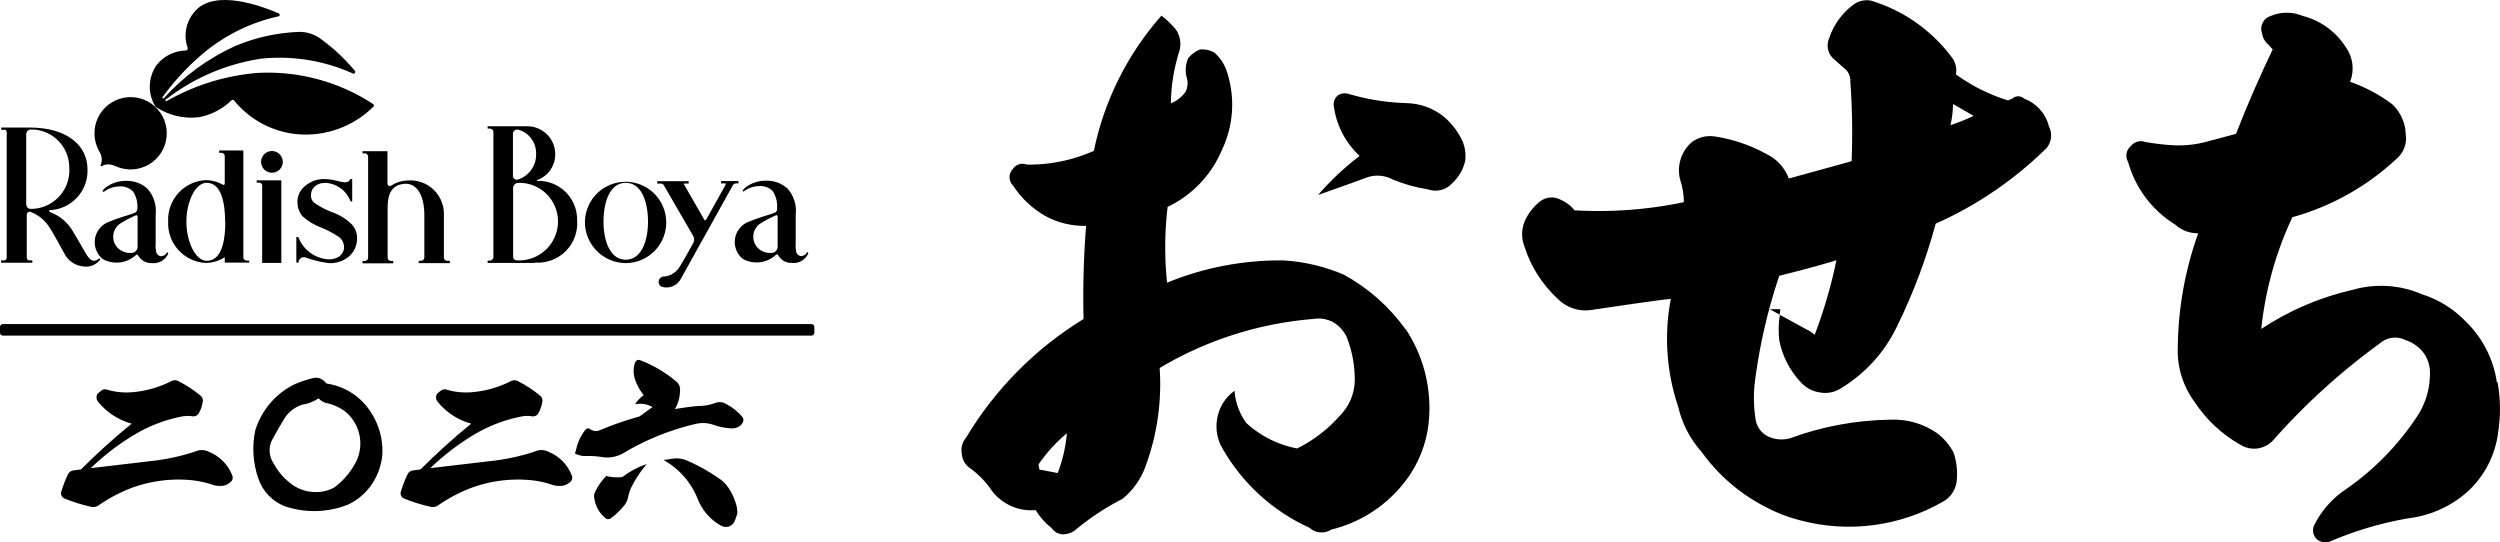 <svg xmlns="http://www.w3.org/2000/svg" xmlns:xlink="http://www.w3.org/1999/xlink" width="138.272" height="29.995" viewBox="0 0 138.272 29.995">
  <defs>
    <clipPath id="clip-path">
      <path id="logo-main_2025" d="M9.47,5.91a2.1,2.1,0,0,1,.05-2.29,2.112,2.112,0,0,1,1.62-.82.117.117,0,0,0,.11-.15A2.005,2.005,0,0,1,11.62.67c1.09-1.35,3.85-.28,4.67.08a.085.085,0,0,1-.01.16,9.735,9.735,0,0,0-4.04,1.94A13.551,13.551,0,0,0,9.86,5.38c-.03.04.03.1.07.06a12.049,12.049,0,0,1,3.95-2.89,10.13,10.13,0,0,1,3.53-.78,1.984,1.984,0,0,1,1.22.4c.25.19.56.43.85.69a11.711,11.711,0,0,1,1,1.04.1.1,0,0,1-.12.16,9.9,9.9,0,0,0-5.03-.81,11.361,11.361,0,0,0-5.3,2.27.048.048,0,0,0,.05.08A12.157,12.157,0,0,1,15.1,4.04a10.623,10.623,0,0,1,6.39,1.71.1.1,0,0,1,.01.18,5.318,5.318,0,0,1-4.19,1.5,5.118,5.118,0,0,1-3.49-1.86.1.1,0,0,0-.15-.01,3.521,3.521,0,0,1-1.8.93A3.541,3.541,0,0,1,9.5,5.93a.035.035,0,0,1-.01-.02H9.47ZM6.39,8.43a.031.031,0,0,0,.01.02.783.783,0,0,1,.03.7.04.04,0,0,0,.05.05.783.783,0,0,1,.7-.03H7.2s.06.03.09.04a2,2,0,1,0-.95-.87c.02.03.03.06.05.09ZM1.1,7.19H.94V7.06H2.49c2.17,0,3.22,1.05,3.22,2.31a2.179,2.179,0,0,1-2.07,2.26c-.06,0-.07.09,0,.11A2.394,2.394,0,0,1,4.9,12.8s.47.79.68,1.16c.24.43.39.47.51.47a.58.58,0,0,0,.28-.14l.05.06a.953.953,0,0,1-.86.4,1.315,1.315,0,0,1-1.14-.74c-.26-.46-.57-1.06-.85-1.48a2.1,2.1,0,0,0-1.01-.8.157.157,0,0,0-.21.15v2.38a.154.154,0,0,0,.15.15h.16v.13H.93v-.13h.16a.154.154,0,0,0,.15-.15V7.32a.154.154,0,0,0-.15-.15v.02Zm1.23,4.14a.233.233,0,0,0,.23.23h.07A2.133,2.133,0,0,0,4.7,9.26,2.1,2.1,0,0,0,2.65,7.17H2.59a.269.269,0,0,0-.27.27v3.89h0Zm17.36,2.82a1.027,1.027,0,0,1-.66.2,1.916,1.916,0,0,1-1.66-1.23h-.11v1.41h.12a.3.3,0,0,1,.4-.28,5.713,5.713,0,0,0,1.28.31,1.606,1.606,0,0,0,1.09-.35,1.319,1.319,0,0,0,.47-1,1.12,1.12,0,0,0-.29-.79,2.991,2.991,0,0,0-1.12-.69,4.477,4.477,0,0,1-.92-.48.508.508,0,0,1-.22-.45c0-.27.18-.68.83-.68a1.585,1.585,0,0,1,1.36,1.03h.09V9.91h-.11c-.06.14-.15.2-.37.17a2.426,2.426,0,0,1-.39-.08,3.263,3.263,0,0,0-.67-.09,1.6,1.6,0,0,0-1.05.37,1.127,1.127,0,0,0-.44.95,1.2,1.2,0,0,0,.27.73,3.263,3.263,0,0,0,1.06.64,5.3,5.3,0,0,1,1,.54.731.731,0,0,1,.25.54.6.6,0,0,1-.23.47ZM15.91,8.36a.6.6,0,1,0,.6.6A.6.6,0,0,0,15.91,8.36Zm.52,6.19V9.98H15.07v.13h.14a.164.164,0,0,1,.16.16v4.28h1.06Zm4.49-6.19v.13h.13a.186.186,0,0,1,.18.18v5.59a.186.186,0,0,1-.18.18h-.13v.13h1.7v-.13h-.13a.186.186,0,0,1-.18-.18V11.54c0-.76.18-1.23.8-1.35.83-.15,1.23.65,1.23,1.72v2.34a.186.186,0,0,1-.18.18h-.13v.13h1.72v-.13H25.6a.186.186,0,0,1-.18-.18V11.98a1.86,1.86,0,0,0-2.03-1.99,1.7,1.7,0,0,0-.88.28.133.133,0,0,1-.21-.11V8.37H20.91ZM13.3,14.55v-.32a1.937,1.937,0,0,1-1.05.32,2.188,2.188,0,0,1-2.08-2.29,2.188,2.188,0,0,1,2.08-2.29,1.886,1.886,0,0,1,.94.25.07.07,0,0,0,.11-.06V8.64a.186.186,0,0,0-.18-.18h-.13V8.33h1.34v5.91a.186.186,0,0,0,.18.18h.14v.11H13.3v.02Zm.02-2.28c0-1.07-.22-2.15-1.02-2.15-.64,0-1.12,1.07-1.12,2.15s.49,2.16,1.12,2.16c.83,0,1.03-1.09,1.03-2.16h0ZM8.47,11.6v-.1a1.514,1.514,0,0,0-.24-.9.947.947,0,0,0-.76-.28,1.46,1.46,0,0,0-.87.31l-.06-.07a1.618,1.618,0,0,1,.18-.19,1.847,1.847,0,0,1,1.12-.36,1.677,1.677,0,0,1,1.18.43,1.829,1.829,0,0,1,.46,1.44v1.59a1.554,1.554,0,0,0,.04.51.3.3,0,0,0,.27.2.418.418,0,0,0,.33-.23l.06.07a.884.884,0,0,1-.92.54.823.823,0,0,1-.75-.43.083.083,0,0,0-.11-.03,1.577,1.577,0,0,1-1.84.24,1.2,1.2,0,0,1,.35-2.07c.49-.21,1.02-.35,1.22-.42s.32-.1.32-.26h.02Zm0,.35s-.04-.06-.07-.04a6.334,6.334,0,0,0-.81.42.882.882,0,0,0-.09,1.49.969.969,0,0,0,.68.17.335.335,0,0,0,.3-.33V11.94H8.47Zm21.99,2.6H27.84v-.13h.12a.2.2,0,0,0,.2-.2V7.32a.2.2,0,0,0-.2-.2h-.12V6.99h2.19a1.545,1.545,0,0,1,1.55,1.55,1.505,1.505,0,0,1-.99,1.42.025.025,0,0,0,0,.05,2.14,2.14,0,0,1,2.2,2.18,2.178,2.178,0,0,1-2.34,2.34h0v.02ZM29.24,9.74a.212.212,0,0,0,.27.2,1.453,1.453,0,0,0,1.01-1.47,1.344,1.344,0,0,0-.98-1.29.242.242,0,0,0-.3.23V9.73h0Zm.42,4.67a2.162,2.162,0,0,0,2.07-2.06,2.137,2.137,0,0,0-2.16-2.23h-.03a.29.29,0,0,0-.29.29V14.2a.211.211,0,0,0,.21.21h.21Zm3.56-2.14a2.25,2.25,0,1,1,2.25,2.29A2.275,2.275,0,0,1,33.22,12.27Zm1.03,0c0,1.07.37,2.1,1.23,2.1s1.23-1.03,1.23-2.1-.34-2.15-1.23-2.15S34.25,11.2,34.25,12.27ZM42,10.62l-.06-.07a1.618,1.618,0,0,1,.18-.19A1.847,1.847,0,0,1,43.24,10a1.677,1.677,0,0,1,1.18.43,1.829,1.829,0,0,1,.46,1.44v1.59a1.554,1.554,0,0,0,.04.51.3.3,0,0,0,.27.2.418.418,0,0,0,.33-.23l.06.07a.884.884,0,0,1-.92.54.823.823,0,0,1-.75-.43.083.083,0,0,0-.11-.03,1.577,1.577,0,0,1-1.84.24,1.2,1.2,0,0,1,.35-2.07c.49-.21,1.02-.35,1.22-.42s.32-.1.32-.26v-.1a1.514,1.514,0,0,0-.24-.9.947.947,0,0,0-.76-.28,1.46,1.46,0,0,0-.87.31H42Zm1.87,1.33s-.04-.06-.07-.04a6.334,6.334,0,0,0-.81.42.882.882,0,0,0-.09,1.49.969.969,0,0,0,.68.17.335.335,0,0,0,.3-.33V11.94h0Zm-6.31-1.74,1.64,2.83a.415.415,0,0,1,0,.43c-.22.4-.7,1.26-.8,1.38a1.1,1.1,0,0,1-.78.45.3.3,0,0,0-.17.56.889.889,0,0,0,1.07-.42c.05-.08,2.48-4.45,2.88-5.18a.219.219,0,0,1,.18-.11h.13v-.13h-.96v.13H41v.08l-1.08,1.94s-.08.04-.09,0l-1.12-1.95s-.04-.06,0-.06h.25v-.13H37.22v.13h.24s.08.02.09.06h0Zm41.06,8a7.907,7.907,0,0,1,1.3,4.77,6.454,6.454,0,0,1-1.03,3.23A7.338,7.338,0,0,1,74.5,29.3a.984.984,0,0,1-1.2-.1,10.568,10.568,0,0,1-4.84-4.43,2.4,2.4,0,0,1-.27-1.61,2.364,2.364,0,0,1,.96-1.54,3.474,3.474,0,0,0,.65,1.78,5.732,5.732,0,0,0,2.81,1.41,7.666,7.666,0,0,0,2.4-1.85,2.821,2.821,0,0,0,.79-1.99,6.4,6.4,0,0,0-.45-2.33,1.876,1.876,0,0,0-.76-.82,1.712,1.712,0,0,0-1.1-.17,19.708,19.708,0,0,0-8.48,2.71,13.119,13.119,0,0,1-.79,5.46,4.071,4.071,0,0,1-1.27,1.78,14.235,14.235,0,0,0-2.64,1.75,1.1,1.1,0,0,1-.62.21.776.776,0,0,1-.65-.34,3.741,3.741,0,0,1-.89-1,2.729,2.729,0,0,1-2.54-1.24,5.062,5.062,0,0,0-1.06-1.06,1.026,1.026,0,0,1-.48-.79,1.077,1.077,0,0,1,.24-.93,19.369,19.369,0,0,1,6.49-6.55,49.867,49.867,0,0,1,.14-5.15,4.5,4.5,0,0,1-2.26-.55,5.212,5.212,0,0,1-1.78-1.68.64.64,0,0,1-.03-.89.638.638,0,0,1,.79-.27,8.8,8.8,0,0,0,3.71-.76A16.209,16.209,0,0,1,65.11.87a5.191,5.191,0,0,1,.79.76,1.422,1.422,0,0,1,.21,1.17,9.956,9.956,0,0,0-.48,2.92,1.788,1.788,0,0,0,.82-.65,1.046,1.046,0,0,0,.07-.72,1.622,1.622,0,0,1,.07-1.13,1.688,1.688,0,0,1,.65-.48,1.4,1.4,0,0,1,.79.17,2.383,2.383,0,0,1,.72,1.13,5.815,5.815,0,0,1-.31,4.29,6.1,6.1,0,0,1-2.99,3.12,18.9,18.9,0,0,0-.03,4.19,16.455,16.455,0,0,1,6.45-1.23,10.013,10.013,0,0,1,3.33.79,10.274,10.274,0,0,1,3.43,3.05v-.03h-.01ZM59.88,23.97a8.363,8.363,0,0,0-1.54,1.68q-.045.045,0,.21c0,.1.03.14.14.14l.89.17a8.2,8.2,0,0,0,.51-2.2ZM80.74,6.47a3.4,3.4,0,0,0-2.09-.76,12.58,12.58,0,0,1-3.19-.51.7.7,0,0,0-.62.1.678.678,0,0,0-.21.48,4.554,4.554,0,0,0,1.44,2.85,15.455,15.455,0,0,0-2.3,2.16c1.37-.48,2.23-.79,2.68-.96a1.774,1.774,0,0,1,1.44.1,8.422,8.422,0,0,0,1.96.55,1.233,1.233,0,0,0,1.34-.34,2.394,2.394,0,0,0,.72-1.24,2.126,2.126,0,0,0-.14-1.06A3.933,3.933,0,0,0,80.74,6.47Zm33.43.48a1.1,1.1,0,0,1-.1,1.24,20.808,20.808,0,0,1-6.14,4.19,31.156,31.156,0,0,1-2.13,5.66,8.035,8.035,0,0,1-3.09,3.43,1.6,1.6,0,0,1-1.2.24,1.716,1.716,0,0,1-1.03-.55,4.671,4.671,0,0,1-1.2-2.33,5.21,5.21,0,0,1,.03-1.41l1.61.88c.05.04.16.11.32.22a26.677,26.677,0,0,0,1.2-4.12c-.31.1-1.34.41-3.16.86a30.249,30.249,0,0,0-1.37,6.04,7.728,7.728,0,0,0,.07,1.96,1.255,1.255,0,0,0,.69.89,1.77,1.77,0,0,0,1.2.1,16.667,16.667,0,0,1,5.52-1.03,4.2,4.2,0,0,1,2.64.76,3.274,3.274,0,0,1,.89,1.06,3.767,3.767,0,0,1,.17,1.61,1.5,1.5,0,0,1-.75,1.1,10.464,10.464,0,0,1-7.93,1.03,8.4,8.4,0,0,1-1.92-.75,9.9,9.9,0,0,1-3.5-3.02,5.667,5.667,0,0,1-1.3-2.5,11.763,11.763,0,0,1-.41-5.97c-.41.03-1.89.24-4.46.62A2.158,2.158,0,0,1,87,16.51a6.713,6.713,0,0,1-1.82-2.88,1.866,1.866,0,0,1,.03-1.41,2.926,2.926,0,0,1,.82-1.06,1.05,1.05,0,0,1,1.17-.1,2.015,2.015,0,0,1,.76.58A23.114,23.114,0,0,0,94,11.19a3.784,3.784,0,0,0-.17-1.13,2.062,2.062,0,0,1,.62-2.2,1.7,1.7,0,0,1,1.24-.31,8.5,8.5,0,0,1,2.85.96,2.468,2.468,0,0,1,1.27,1.37c1.47-.41,2.64-.72,3.47-.96a38.976,38.976,0,0,0-.07-4.39.869.869,0,0,0-.34-.75l-.51-.45a1.007,1.007,0,0,1-.31-1.24A3.775,3.775,0,0,1,103.32.31a1.249,1.249,0,0,1,1.03-.27,8.736,8.736,0,0,1,4.46,3.12,1.191,1.191,0,0,1,.24.96,9.848,9.848,0,0,0,2.88,1.44l.24-.1a.477.477,0,0,1,.65,0,2.213,2.213,0,0,1,1.37,1.51h0l-.02-.02Zm-4.15-.54-1.13-.65a5.675,5.675,0,0,1-.14,1.17,11.916,11.916,0,0,0,1.27-.51h0ZM98.76,17.11l.54.3c.01-.1.03-.2.04-.3Zm2.15,1.19.28.15C100.91,18.27,100.82,18.23,100.91,18.3Zm38.06,2.86a5.864,5.864,0,0,0-1.75-3.4,5.73,5.73,0,0,0-2.4-1.48,5.7,5.7,0,0,0-3.84-.24,15.239,15.239,0,0,0-5.04,2.16,19.11,19.11,0,0,1,1.72-6.18,13.843,13.843,0,0,0,5.76-3.23,1.468,1.468,0,0,0,.51-1.34l-.03-.34a2.419,2.419,0,0,0-.72-1.34,8.6,8.6,0,0,0-2.33-1.24,2.009,2.009,0,0,0-.24-1.92A3.988,3.988,0,0,0,128.24.89a2.289,2.289,0,0,0-1.78,0,.738.738,0,0,0-.48.96,1.026,1.026,0,0,0,.38.65l.21.24c-.69,1.44-1.37,2.98-2.03,4.67l-1.68.45a6.032,6.032,0,0,1-1.96.17,13.141,13.141,0,0,1-1.37-.17.719.719,0,0,0-.82.24.678.678,0,0,0-.14.86,5.939,5.939,0,0,0,2.61,3.47,1.832,1.832,0,0,0,1.27.48,19.269,19.269,0,0,0-1.13,6.28,4.779,4.779,0,0,0,.93,3.05,7.369,7.369,0,0,0,2.54,2.37,1.428,1.428,0,0,0,1.82-.27,36.454,36.454,0,0,1,5.9-5.35,1.269,1.269,0,0,1,1.41-.17,2.025,2.025,0,0,1,1.1.86,1.955,1.955,0,0,1,.24,1.17,4.208,4.208,0,0,1-.62,2.06,14.809,14.809,0,0,1-4.01,4.15,5.153,5.153,0,0,0-1.78,2.02.688.688,0,0,0,.17.76.726.726,0,0,0,.76.1,19.162,19.162,0,0,1,4.32-1.27,6,6,0,0,0,3.26-1.48,5.359,5.359,0,0,0,1.68-3.26,8.4,8.4,0,0,0-.03-2.78h-.04ZM45.75,17.93H1.03a.158.158,0,0,0-.16.16v.32a.158.158,0,0,0,.16.16H45.75a.158.158,0,0,0,.16-.16v-.32A.158.158,0,0,0,45.75,17.93ZM6.28,22.2a.3.3,0,0,1-.07-.23.286.286,0,0,1,.08-.21l.2-.16a.348.348,0,0,1,.24-.06,3.811,3.811,0,0,0,1.56.15,5.759,5.759,0,0,0,2.03-.59.411.411,0,0,1,.44,0,6.412,6.412,0,0,1,1.19.78.342.342,0,0,1,.14.33,1.9,1.9,0,0,1-.2.61.35.35,0,0,1-.39.21,1.771,1.771,0,0,0-.65.03,8.1,8.1,0,0,0-2.41.91A13.35,13.35,0,0,0,5.89,25.9l3.65-.43a12.028,12.028,0,0,0,2.13-.49.869.869,0,0,1,.77.02,2.3,2.3,0,0,1,1.27,1.29.317.317,0,0,1-.13.41.838.838,0,0,1-.34.17,1.3,1.3,0,0,1-.58-.04,5.375,5.375,0,0,0-1.38-.28,7.529,7.529,0,0,0-3.23.48,8.776,8.776,0,0,0-1.73.93.5.5,0,0,1-.4.08,8.952,8.952,0,0,1-1.48-.46.31.31,0,0,1-.18-.38,6.471,6.471,0,0,1,.37-.96.387.387,0,0,1,.34-.22l.38-.05a37.058,37.058,0,0,1,2.8-2.53,3.627,3.627,0,0,1-1.87-1.23h0Zm9.55.09a4.082,4.082,0,0,1,1.36-1.04,5.74,5.74,0,0,1,.99-.33.626.626,0,0,1,.55.11.728.728,0,0,1,.2.19,3.493,3.493,0,0,1,2.41,1.52,3.9,3.9,0,0,1,.68,2.37,3.476,3.476,0,0,1-.57,1.66,3.245,3.245,0,0,1-1.34,1.15,5.075,5.075,0,0,1-3.48.09,2.513,2.513,0,0,1-1.48-1.56,4.975,4.975,0,0,1-.16-2.65,4.3,4.3,0,0,1,.84-1.51Zm.14,1.96A1.278,1.278,0,0,0,16,25.63a3.4,3.4,0,0,0,1.17,1.27,2.233,2.233,0,0,0,1.1.32,2.034,2.034,0,0,0,1.1-.26,4.132,4.132,0,0,0,1.24-1.51,2.291,2.291,0,0,0-.67-2.7,2.635,2.635,0,0,0-.93-.43.892.892,0,0,1-.52-.28,2.266,2.266,0,0,1-.91.35,1.874,1.874,0,0,0-.92.67C16.49,23.34,16.25,23.73,15.97,24.25Zm9.09-2.05a.3.3,0,0,1-.07-.23.286.286,0,0,1,.08-.21l.2-.16a.348.348,0,0,1,.24-.06,3.811,3.811,0,0,0,1.56.15,5.759,5.759,0,0,0,2.03-.59.411.411,0,0,1,.44,0,6.412,6.412,0,0,1,1.19.78.342.342,0,0,1,.14.33,1.9,1.9,0,0,1-.2.61.35.35,0,0,1-.39.21,1.771,1.771,0,0,0-.65.03,8.1,8.1,0,0,0-2.41.91,13.35,13.35,0,0,0-2.55,1.93l3.65-.43a12.028,12.028,0,0,0,2.13-.49.869.869,0,0,1,.77.02,2.3,2.3,0,0,1,1.27,1.29.317.317,0,0,1-.13.41.838.838,0,0,1-.34.17,1.3,1.3,0,0,1-.58-.04,5.375,5.375,0,0,0-1.38-.28,7.529,7.529,0,0,0-3.23.48,8.775,8.775,0,0,0-1.73.93.5.5,0,0,1-.4.08,8.952,8.952,0,0,1-1.48-.46.31.31,0,0,1-.18-.38,6.471,6.471,0,0,1,.37-.96.387.387,0,0,1,.34-.22l.38-.05a37.058,37.058,0,0,1,2.8-2.53,3.627,3.627,0,0,1-1.87-1.23h0Zm11.41-.34a2.846,2.846,0,0,1-.48-.87,1.479,1.479,0,0,1,0-.93c.07-.13.16-.18.29-.13a6.825,6.825,0,0,1,1.97,1.16.57.57,0,0,1,.23.54,2.029,2.029,0,0,1-.28,1c.48-.08.92-.14,1.32-.17a2.559,2.559,0,0,0,.89-.16.692.692,0,0,1,.64.06,2.905,2.905,0,0,1,.89.72.273.273,0,0,1,.03.25.505.505,0,0,1-.23.27.822.822,0,0,1-.45.1,3.6,3.6,0,0,1-.97-.2,1.747,1.747,0,0,0-.96-.05,13.953,13.953,0,0,0-4.01,1.62,1.818,1.818,0,0,1-1.1.23,4.717,4.717,0,0,0-1.01-.07.984.984,0,0,1-.42-.08c-.15-.02-.18-.09-.1-.21a2.676,2.676,0,0,1,.51-1.14.207.207,0,0,1,.14-.1.194.194,0,0,1,.15.05.55.55,0,0,0,.53.05,17.059,17.059,0,0,1,2.19-.76l.72-.52a1.381,1.381,0,0,0-.97-.15A1.994,1.994,0,0,1,36.47,21.86Zm-.68,5.1a2.365,2.365,0,0,0-.18.53,1,1,0,0,1-.18.43,3.808,3.808,0,0,1-.76.74.243.243,0,0,1-.35-.03,1.659,1.659,0,0,1-.57-1.01.576.576,0,0,1,.07-.48,3.366,3.366,0,0,1,.58-.81,2.273,2.273,0,0,0,.89.06,4.592,4.592,0,0,1,1.36-.72,5.915,5.915,0,0,0-.86,1.29Zm2.32-1.59a1.4,1.4,0,0,1,.71.09,9.534,9.534,0,0,1,1.79.99,1.837,1.837,0,0,1,.56.55,3.381,3.381,0,0,1,.38.79,1.66,1.66,0,0,1,.1.61,3.047,3.047,0,0,1-.16.46.534.534,0,0,1-.34.28.6.6,0,0,1-.44-.08,2.888,2.888,0,0,1-1.26-1.48,4.267,4.267,0,0,0-1.88-2.13l.54-.08Z" transform="translate(-0.87 -0.007)"/>
    </clipPath>
  </defs>
  <g id="マスクグループ_11" data-name="マスクグループ 11" transform="translate(0 0)" clip-path="url(#clip-path)">
    <path id="logo-main_2025-2" data-name="logo-main_2025" d="M9.47,5.91a2.1,2.1,0,0,1,.05-2.29,2.112,2.112,0,0,1,1.62-.82.117.117,0,0,0,.11-.15A2.005,2.005,0,0,1,11.62.67c1.09-1.35,3.85-.28,4.67.08a.085.085,0,0,1-.01.16,9.735,9.735,0,0,0-4.04,1.94A13.551,13.551,0,0,0,9.86,5.38c-.03.04.03.1.07.06a12.049,12.049,0,0,1,3.95-2.89,10.13,10.13,0,0,1,3.53-.78,1.984,1.984,0,0,1,1.22.4c.25.19.56.43.85.69a11.711,11.711,0,0,1,1,1.04.1.1,0,0,1-.12.16,9.9,9.9,0,0,0-5.03-.81,11.361,11.361,0,0,0-5.3,2.27.048.048,0,0,0,.05.08A12.157,12.157,0,0,1,15.1,4.04a10.623,10.623,0,0,1,6.39,1.71.1.1,0,0,1,.01.18,5.318,5.318,0,0,1-4.19,1.5,5.118,5.118,0,0,1-3.49-1.86.1.1,0,0,0-.15-.01,3.521,3.521,0,0,1-1.8.93A3.541,3.541,0,0,1,9.5,5.93a.035.035,0,0,1-.01-.02H9.47ZM6.39,8.43a.031.031,0,0,0,.01.02.783.783,0,0,1,.03.7.04.04,0,0,0,.05.05.783.783,0,0,1,.7-.03H7.2s.06.03.09.04a2,2,0,1,0-.95-.87c.02.03.03.06.05.09ZM1.1,7.19H.94V7.06H2.49c2.17,0,3.22,1.05,3.22,2.31a2.179,2.179,0,0,1-2.07,2.26c-.06,0-.07.09,0,.11A2.394,2.394,0,0,1,4.9,12.8s.47.79.68,1.16c.24.43.39.47.51.47a.58.58,0,0,0,.28-.14l.05.06a.953.953,0,0,1-.86.4,1.315,1.315,0,0,1-1.14-.74c-.26-.46-.57-1.06-.85-1.48a2.1,2.1,0,0,0-1.01-.8.157.157,0,0,0-.21.15v2.38a.154.154,0,0,0,.15.15h.16v.13H.93v-.13h.16a.154.154,0,0,0,.15-.15V7.32a.154.154,0,0,0-.15-.15v.02Zm1.23,4.14a.233.233,0,0,0,.23.23h.07A2.133,2.133,0,0,0,4.7,9.26,2.1,2.1,0,0,0,2.65,7.17H2.59a.269.269,0,0,0-.27.27v3.89h0Zm17.36,2.82a1.027,1.027,0,0,1-.66.2,1.916,1.916,0,0,1-1.66-1.23h-.11v1.41h.12a.3.3,0,0,1,.4-.28,5.713,5.713,0,0,0,1.28.31,1.606,1.606,0,0,0,1.09-.35,1.319,1.319,0,0,0,.47-1,1.12,1.12,0,0,0-.29-.79,2.991,2.991,0,0,0-1.12-.69,4.477,4.477,0,0,1-.92-.48.508.508,0,0,1-.22-.45c0-.27.18-.68.83-.68a1.585,1.585,0,0,1,1.36,1.03h.09V9.91h-.11c-.06.14-.15.2-.37.17a2.426,2.426,0,0,1-.39-.08,3.263,3.263,0,0,0-.67-.09,1.6,1.6,0,0,0-1.05.37,1.127,1.127,0,0,0-.44.95,1.2,1.2,0,0,0,.27.73,3.263,3.263,0,0,0,1.06.64,5.3,5.3,0,0,1,1,.54.731.731,0,0,1,.25.54.6.6,0,0,1-.23.47ZM15.91,8.36a.6.6,0,1,0,.6.6A.6.6,0,0,0,15.91,8.36Zm.52,6.19V9.98H15.07v.13h.14a.164.164,0,0,1,.16.16v4.28h1.06Zm4.49-6.19v.13h.13a.186.186,0,0,1,.18.18v5.59a.186.186,0,0,1-.18.18h-.13v.13h1.7v-.13h-.13a.186.186,0,0,1-.18-.18V11.54c0-.76.18-1.23.8-1.35.83-.15,1.23.65,1.23,1.72v2.34a.186.186,0,0,1-.18.18h-.13v.13h1.72v-.13H25.6a.186.186,0,0,1-.18-.18V11.98a1.86,1.86,0,0,0-2.03-1.99,1.7,1.7,0,0,0-.88.28.133.133,0,0,1-.21-.11V8.37H20.91ZM13.3,14.55v-.32a1.937,1.937,0,0,1-1.05.32,2.188,2.188,0,0,1-2.08-2.29,2.188,2.188,0,0,1,2.08-2.29,1.886,1.886,0,0,1,.94.25.07.07,0,0,0,.11-.06V8.64a.186.186,0,0,0-.18-.18h-.13V8.33h1.34v5.91a.186.186,0,0,0,.18.18h.14v.11H13.3v.02Zm.02-2.28c0-1.07-.22-2.15-1.02-2.15-.64,0-1.12,1.07-1.12,2.15s.49,2.16,1.12,2.16c.83,0,1.03-1.09,1.03-2.16h0ZM8.47,11.6v-.1a1.514,1.514,0,0,0-.24-.9.947.947,0,0,0-.76-.28,1.46,1.46,0,0,0-.87.31l-.06-.07a1.618,1.618,0,0,1,.18-.19,1.847,1.847,0,0,1,1.12-.36,1.677,1.677,0,0,1,1.18.43,1.829,1.829,0,0,1,.46,1.44v1.59a1.554,1.554,0,0,0,.04.51.3.3,0,0,0,.27.2.418.418,0,0,0,.33-.23l.06.07a.884.884,0,0,1-.92.54.823.823,0,0,1-.75-.43.083.083,0,0,0-.11-.03,1.577,1.577,0,0,1-1.84.24,1.2,1.2,0,0,1,.35-2.07c.49-.21,1.02-.35,1.22-.42s.32-.1.32-.26h.02Zm0,.35s-.04-.06-.07-.04a6.334,6.334,0,0,0-.81.42.882.882,0,0,0-.09,1.49.969.969,0,0,0,.68.17.335.335,0,0,0,.3-.33V11.94H8.47Zm21.99,2.6H27.84v-.13h.12a.2.2,0,0,0,.2-.2V7.32a.2.2,0,0,0-.2-.2h-.12V6.99h2.19a1.545,1.545,0,0,1,1.55,1.55,1.505,1.505,0,0,1-.99,1.42.025.025,0,0,0,0,.05,2.14,2.14,0,0,1,2.2,2.18,2.178,2.178,0,0,1-2.34,2.34h0v.02ZM29.24,9.74a.212.212,0,0,0,.27.2,1.453,1.453,0,0,0,1.01-1.47,1.344,1.344,0,0,0-.98-1.29.242.242,0,0,0-.3.23V9.73h0Zm.42,4.67a2.162,2.162,0,0,0,2.07-2.06,2.137,2.137,0,0,0-2.16-2.23h-.03a.29.29,0,0,0-.29.29V14.2a.211.211,0,0,0,.21.21h.21Zm3.56-2.14a2.25,2.25,0,1,1,2.25,2.29A2.275,2.275,0,0,1,33.22,12.27Zm1.03,0c0,1.07.37,2.1,1.23,2.1s1.23-1.03,1.23-2.1-.34-2.15-1.23-2.15S34.25,11.2,34.25,12.27ZM42,10.62l-.06-.07a1.618,1.618,0,0,1,.18-.19A1.847,1.847,0,0,1,43.24,10a1.677,1.677,0,0,1,1.18.43,1.829,1.829,0,0,1,.46,1.44v1.59a1.554,1.554,0,0,0,.04.51.3.3,0,0,0,.27.2.418.418,0,0,0,.33-.23l.06.07a.884.884,0,0,1-.92.54.823.823,0,0,1-.75-.43.083.083,0,0,0-.11-.03,1.577,1.577,0,0,1-1.84.24,1.2,1.2,0,0,1,.35-2.07c.49-.21,1.02-.35,1.22-.42s.32-.1.32-.26v-.1a1.514,1.514,0,0,0-.24-.9.947.947,0,0,0-.76-.28,1.46,1.46,0,0,0-.87.31H42Zm1.87,1.33s-.04-.06-.07-.04a6.334,6.334,0,0,0-.81.42.882.882,0,0,0-.09,1.49.969.969,0,0,0,.68.17.335.335,0,0,0,.3-.33V11.94h0Zm-6.31-1.74,1.64,2.83a.415.415,0,0,1,0,.43c-.22.4-.7,1.26-.8,1.38a1.1,1.1,0,0,1-.78.45.3.3,0,0,0-.17.56.889.889,0,0,0,1.07-.42c.05-.08,2.48-4.45,2.88-5.18a.219.219,0,0,1,.18-.11h.13v-.13h-.96v.13H41v.08l-1.08,1.94s-.08.04-.09,0l-1.12-1.95s-.04-.06,0-.06h.25v-.13H37.22v.13h.24s.08.02.09.06h0Zm41.06,8a7.907,7.907,0,0,1,1.3,4.77,6.454,6.454,0,0,1-1.03,3.23A7.338,7.338,0,0,1,74.5,29.3a.984.984,0,0,1-1.2-.1,10.568,10.568,0,0,1-4.84-4.43,2.4,2.4,0,0,1-.27-1.61,2.364,2.364,0,0,1,.96-1.54,3.474,3.474,0,0,0,.65,1.78,5.732,5.732,0,0,0,2.81,1.41,7.666,7.666,0,0,0,2.4-1.85,2.821,2.821,0,0,0,.79-1.99,6.4,6.4,0,0,0-.45-2.33,1.876,1.876,0,0,0-.76-.82,1.712,1.712,0,0,0-1.1-.17,19.708,19.708,0,0,0-8.48,2.71,13.119,13.119,0,0,1-.79,5.46,4.071,4.071,0,0,1-1.27,1.78,14.235,14.235,0,0,0-2.64,1.75,1.1,1.1,0,0,1-.62.21.776.776,0,0,1-.65-.34,3.741,3.741,0,0,1-.89-1,2.729,2.729,0,0,1-2.54-1.24,5.062,5.062,0,0,0-1.06-1.06,1.026,1.026,0,0,1-.48-.79,1.077,1.077,0,0,1,.24-.93,19.369,19.369,0,0,1,6.49-6.55,49.867,49.867,0,0,1,.14-5.15,4.5,4.5,0,0,1-2.26-.55,5.212,5.212,0,0,1-1.78-1.68.64.64,0,0,1-.03-.89.638.638,0,0,1,.79-.27,8.8,8.8,0,0,0,3.71-.76A16.209,16.209,0,0,1,65.11.87a5.191,5.191,0,0,1,.79.76,1.422,1.422,0,0,1,.21,1.17,9.956,9.956,0,0,0-.48,2.92,1.788,1.788,0,0,0,.82-.65,1.046,1.046,0,0,0,.07-.72,1.622,1.622,0,0,1,.07-1.13,1.688,1.688,0,0,1,.65-.48,1.4,1.4,0,0,1,.79.17,2.383,2.383,0,0,1,.72,1.13,5.815,5.815,0,0,1-.31,4.29,6.1,6.1,0,0,1-2.99,3.12,18.9,18.9,0,0,0-.03,4.19,16.455,16.455,0,0,1,6.45-1.23,10.013,10.013,0,0,1,3.33.79,10.274,10.274,0,0,1,3.43,3.05v-.03h-.01ZM59.88,23.97a8.363,8.363,0,0,0-1.54,1.68q-.045.045,0,.21c0,.1.03.14.14.14l.89.17a8.2,8.2,0,0,0,.51-2.2ZM80.74,6.47a3.4,3.4,0,0,0-2.09-.76,12.58,12.58,0,0,1-3.19-.51.7.7,0,0,0-.62.1.678.678,0,0,0-.21.48,4.554,4.554,0,0,0,1.44,2.85,15.455,15.455,0,0,0-2.3,2.16c1.37-.48,2.23-.79,2.68-.96a1.774,1.774,0,0,1,1.44.1,8.422,8.422,0,0,0,1.96.55,1.233,1.233,0,0,0,1.34-.34,2.394,2.394,0,0,0,.72-1.24,2.126,2.126,0,0,0-.14-1.06A3.933,3.933,0,0,0,80.74,6.47Zm33.43.48a1.1,1.1,0,0,1-.1,1.24,20.808,20.808,0,0,1-6.14,4.19,31.156,31.156,0,0,1-2.13,5.66,8.035,8.035,0,0,1-3.09,3.43,1.6,1.6,0,0,1-1.2.24,1.716,1.716,0,0,1-1.03-.55,4.671,4.671,0,0,1-1.2-2.33,5.21,5.21,0,0,1,.03-1.41l1.61.88c.05.04.16.11.32.22a26.677,26.677,0,0,0,1.2-4.12c-.31.1-1.34.41-3.16.86a30.249,30.249,0,0,0-1.37,6.04,7.728,7.728,0,0,0,.07,1.96,1.255,1.255,0,0,0,.69.89,1.77,1.77,0,0,0,1.2.1,16.667,16.667,0,0,1,5.52-1.03,4.2,4.2,0,0,1,2.64.76,3.274,3.274,0,0,1,.89,1.06,3.767,3.767,0,0,1,.17,1.61,1.5,1.5,0,0,1-.75,1.1,10.464,10.464,0,0,1-7.93,1.03,8.4,8.4,0,0,1-1.92-.75,9.9,9.9,0,0,1-3.5-3.02,5.667,5.667,0,0,1-1.3-2.5,11.763,11.763,0,0,1-.41-5.97c-.41.03-1.89.24-4.46.62A2.158,2.158,0,0,1,87,16.51a6.713,6.713,0,0,1-1.82-2.88,1.866,1.866,0,0,1,.03-1.41,2.926,2.926,0,0,1,.82-1.06,1.05,1.05,0,0,1,1.17-.1,2.015,2.015,0,0,1,.76.58A23.114,23.114,0,0,0,94,11.19a3.784,3.784,0,0,0-.17-1.13,2.062,2.062,0,0,1,.62-2.2,1.7,1.7,0,0,1,1.24-.31,8.5,8.5,0,0,1,2.85.96,2.468,2.468,0,0,1,1.27,1.37c1.47-.41,2.64-.72,3.47-.96a38.976,38.976,0,0,0-.07-4.39.869.869,0,0,0-.34-.75l-.51-.45a1.007,1.007,0,0,1-.31-1.24A3.775,3.775,0,0,1,103.32.31a1.249,1.249,0,0,1,1.03-.27,8.736,8.736,0,0,1,4.46,3.12,1.191,1.191,0,0,1,.24.96,9.848,9.848,0,0,0,2.88,1.44l.24-.1a.477.477,0,0,1,.65,0,2.213,2.213,0,0,1,1.37,1.51h0l-.02-.02Zm-4.15-.54-1.13-.65a5.675,5.675,0,0,1-.14,1.17,11.916,11.916,0,0,0,1.27-.51h0ZM98.76,17.11l.54.3c.01-.1.03-.2.04-.3Zm2.15,1.19.28.15C100.91,18.27,100.82,18.23,100.91,18.3Zm38.06,2.86a5.864,5.864,0,0,0-1.75-3.4,5.73,5.73,0,0,0-2.4-1.48,5.7,5.7,0,0,0-3.84-.24,15.239,15.239,0,0,0-5.04,2.16,19.11,19.11,0,0,1,1.72-6.18,13.843,13.843,0,0,0,5.76-3.23,1.468,1.468,0,0,0,.51-1.34l-.03-.34a2.419,2.419,0,0,0-.72-1.34,8.6,8.6,0,0,0-2.33-1.24,2.009,2.009,0,0,0-.24-1.92A3.988,3.988,0,0,0,128.24.89a2.289,2.289,0,0,0-1.78,0,.738.738,0,0,0-.48.96,1.026,1.026,0,0,0,.38.65l.21.24c-.69,1.44-1.37,2.98-2.03,4.67l-1.68.45a6.032,6.032,0,0,1-1.96.17,13.141,13.141,0,0,1-1.37-.17.719.719,0,0,0-.82.24.678.678,0,0,0-.14.86,5.939,5.939,0,0,0,2.61,3.47,1.832,1.832,0,0,0,1.27.48,19.269,19.269,0,0,0-1.13,6.28,4.779,4.779,0,0,0,.93,3.05,7.369,7.369,0,0,0,2.54,2.37,1.428,1.428,0,0,0,1.82-.27,36.454,36.454,0,0,1,5.9-5.35,1.269,1.269,0,0,1,1.41-.17,2.025,2.025,0,0,1,1.1.86,1.955,1.955,0,0,1,.24,1.17,4.208,4.208,0,0,1-.62,2.06,14.809,14.809,0,0,1-4.01,4.15,5.153,5.153,0,0,0-1.78,2.02.688.688,0,0,0,.17.76.726.726,0,0,0,.76.1,19.162,19.162,0,0,1,4.32-1.27,6,6,0,0,0,3.26-1.48,5.359,5.359,0,0,0,1.68-3.26,8.4,8.4,0,0,0-.03-2.78h-.04ZM45.75,17.93H1.03a.158.158,0,0,0-.16.16v.32a.158.158,0,0,0,.16.16H45.75a.158.158,0,0,0,.16-.16v-.32A.158.158,0,0,0,45.75,17.93ZM6.28,22.2a.3.3,0,0,1-.07-.23.286.286,0,0,1,.08-.21l.2-.16a.348.348,0,0,1,.24-.06,3.811,3.811,0,0,0,1.56.15,5.759,5.759,0,0,0,2.03-.59.411.411,0,0,1,.44,0,6.412,6.412,0,0,1,1.19.78.342.342,0,0,1,.14.33,1.9,1.9,0,0,1-.2.61.35.35,0,0,1-.39.21,1.771,1.771,0,0,0-.65.03,8.1,8.1,0,0,0-2.41.91A13.35,13.35,0,0,0,5.89,25.9l3.65-.43a12.028,12.028,0,0,0,2.13-.49.869.869,0,0,1,.77.02,2.3,2.3,0,0,1,1.27,1.29.317.317,0,0,1-.13.41.838.838,0,0,1-.34.17,1.3,1.3,0,0,1-.58-.04,5.375,5.375,0,0,0-1.38-.28,7.529,7.529,0,0,0-3.23.48,8.776,8.776,0,0,0-1.73.93.5.5,0,0,1-.4.08,8.952,8.952,0,0,1-1.48-.46.31.31,0,0,1-.18-.38,6.471,6.471,0,0,1,.37-.96.387.387,0,0,1,.34-.22l.38-.05a37.058,37.058,0,0,1,2.8-2.53,3.627,3.627,0,0,1-1.87-1.23h0Zm9.55.09a4.082,4.082,0,0,1,1.36-1.04,5.74,5.74,0,0,1,.99-.33.626.626,0,0,1,.55.11.728.728,0,0,1,.2.19,3.493,3.493,0,0,1,2.41,1.52,3.9,3.9,0,0,1,.68,2.37,3.476,3.476,0,0,1-.57,1.66,3.245,3.245,0,0,1-1.34,1.15,5.075,5.075,0,0,1-3.48.09,2.513,2.513,0,0,1-1.48-1.56,4.975,4.975,0,0,1-.16-2.65,4.3,4.3,0,0,1,.84-1.51Zm.14,1.96A1.278,1.278,0,0,0,16,25.63a3.4,3.4,0,0,0,1.17,1.27,2.233,2.233,0,0,0,1.1.32,2.034,2.034,0,0,0,1.1-.26,4.132,4.132,0,0,0,1.24-1.51,2.291,2.291,0,0,0-.67-2.7,2.635,2.635,0,0,0-.93-.43.892.892,0,0,1-.52-.28,2.266,2.266,0,0,1-.91.35,1.874,1.874,0,0,0-.92.67C16.49,23.34,16.25,23.73,15.97,24.25Zm9.09-2.05a.3.3,0,0,1-.07-.23.286.286,0,0,1,.08-.21l.2-.16a.348.348,0,0,1,.24-.06,3.811,3.811,0,0,0,1.56.15,5.759,5.759,0,0,0,2.03-.59.411.411,0,0,1,.44,0,6.412,6.412,0,0,1,1.19.78.342.342,0,0,1,.14.33,1.9,1.9,0,0,1-.2.61.35.35,0,0,1-.39.21,1.771,1.771,0,0,0-.65.03,8.1,8.1,0,0,0-2.41.91,13.35,13.35,0,0,0-2.55,1.93l3.65-.43a12.028,12.028,0,0,0,2.13-.49.869.869,0,0,1,.77.02,2.3,2.3,0,0,1,1.27,1.29.317.317,0,0,1-.13.41.838.838,0,0,1-.34.17,1.3,1.3,0,0,1-.58-.04,5.375,5.375,0,0,0-1.38-.28,7.529,7.529,0,0,0-3.23.48,8.775,8.775,0,0,0-1.73.93.5.5,0,0,1-.4.08,8.952,8.952,0,0,1-1.48-.46.31.31,0,0,1-.18-.38,6.471,6.471,0,0,1,.37-.96.387.387,0,0,1,.34-.22l.38-.05a37.058,37.058,0,0,1,2.8-2.53,3.627,3.627,0,0,1-1.87-1.23h0Zm11.41-.34a2.846,2.846,0,0,1-.48-.87,1.479,1.479,0,0,1,0-.93c.07-.13.16-.18.29-.13a6.825,6.825,0,0,1,1.97,1.16.57.57,0,0,1,.23.54,2.029,2.029,0,0,1-.28,1c.48-.08.92-.14,1.32-.17a2.559,2.559,0,0,0,.89-.16.692.692,0,0,1,.64.06,2.905,2.905,0,0,1,.89.72.273.273,0,0,1,.03.25.505.505,0,0,1-.23.27.822.822,0,0,1-.45.1,3.6,3.6,0,0,1-.97-.2,1.747,1.747,0,0,0-.96-.05,13.953,13.953,0,0,0-4.01,1.62,1.818,1.818,0,0,1-1.1.23,4.717,4.717,0,0,0-1.01-.07.984.984,0,0,1-.42-.08c-.15-.02-.18-.09-.1-.21a2.676,2.676,0,0,1,.51-1.14.207.207,0,0,1,.14-.1.194.194,0,0,1,.15.05.55.55,0,0,0,.53.05,17.059,17.059,0,0,1,2.19-.76l.72-.52a1.381,1.381,0,0,0-.97-.15A1.994,1.994,0,0,1,36.47,21.86Zm-.68,5.1a2.365,2.365,0,0,0-.18.53,1,1,0,0,1-.18.43,3.808,3.808,0,0,1-.76.74.243.243,0,0,1-.35-.03,1.659,1.659,0,0,1-.57-1.01.576.576,0,0,1,.07-.48,3.366,3.366,0,0,1,.58-.81,2.273,2.273,0,0,0,.89.06,4.592,4.592,0,0,1,1.36-.72,5.915,5.915,0,0,0-.86,1.29Zm2.32-1.59a1.4,1.4,0,0,1,.71.09,9.534,9.534,0,0,1,1.79.99,1.837,1.837,0,0,1,.56.55,3.381,3.381,0,0,1,.38.79,1.66,1.66,0,0,1,.1.61,3.047,3.047,0,0,1-.16.46.534.534,0,0,1-.34.28.6.6,0,0,1-.44-.08,2.888,2.888,0,0,1-1.26-1.48,4.267,4.267,0,0,0-1.88-2.13l.54-.08Z" transform="translate(-0.87 -0.007)"/>
  </g>
</svg>
